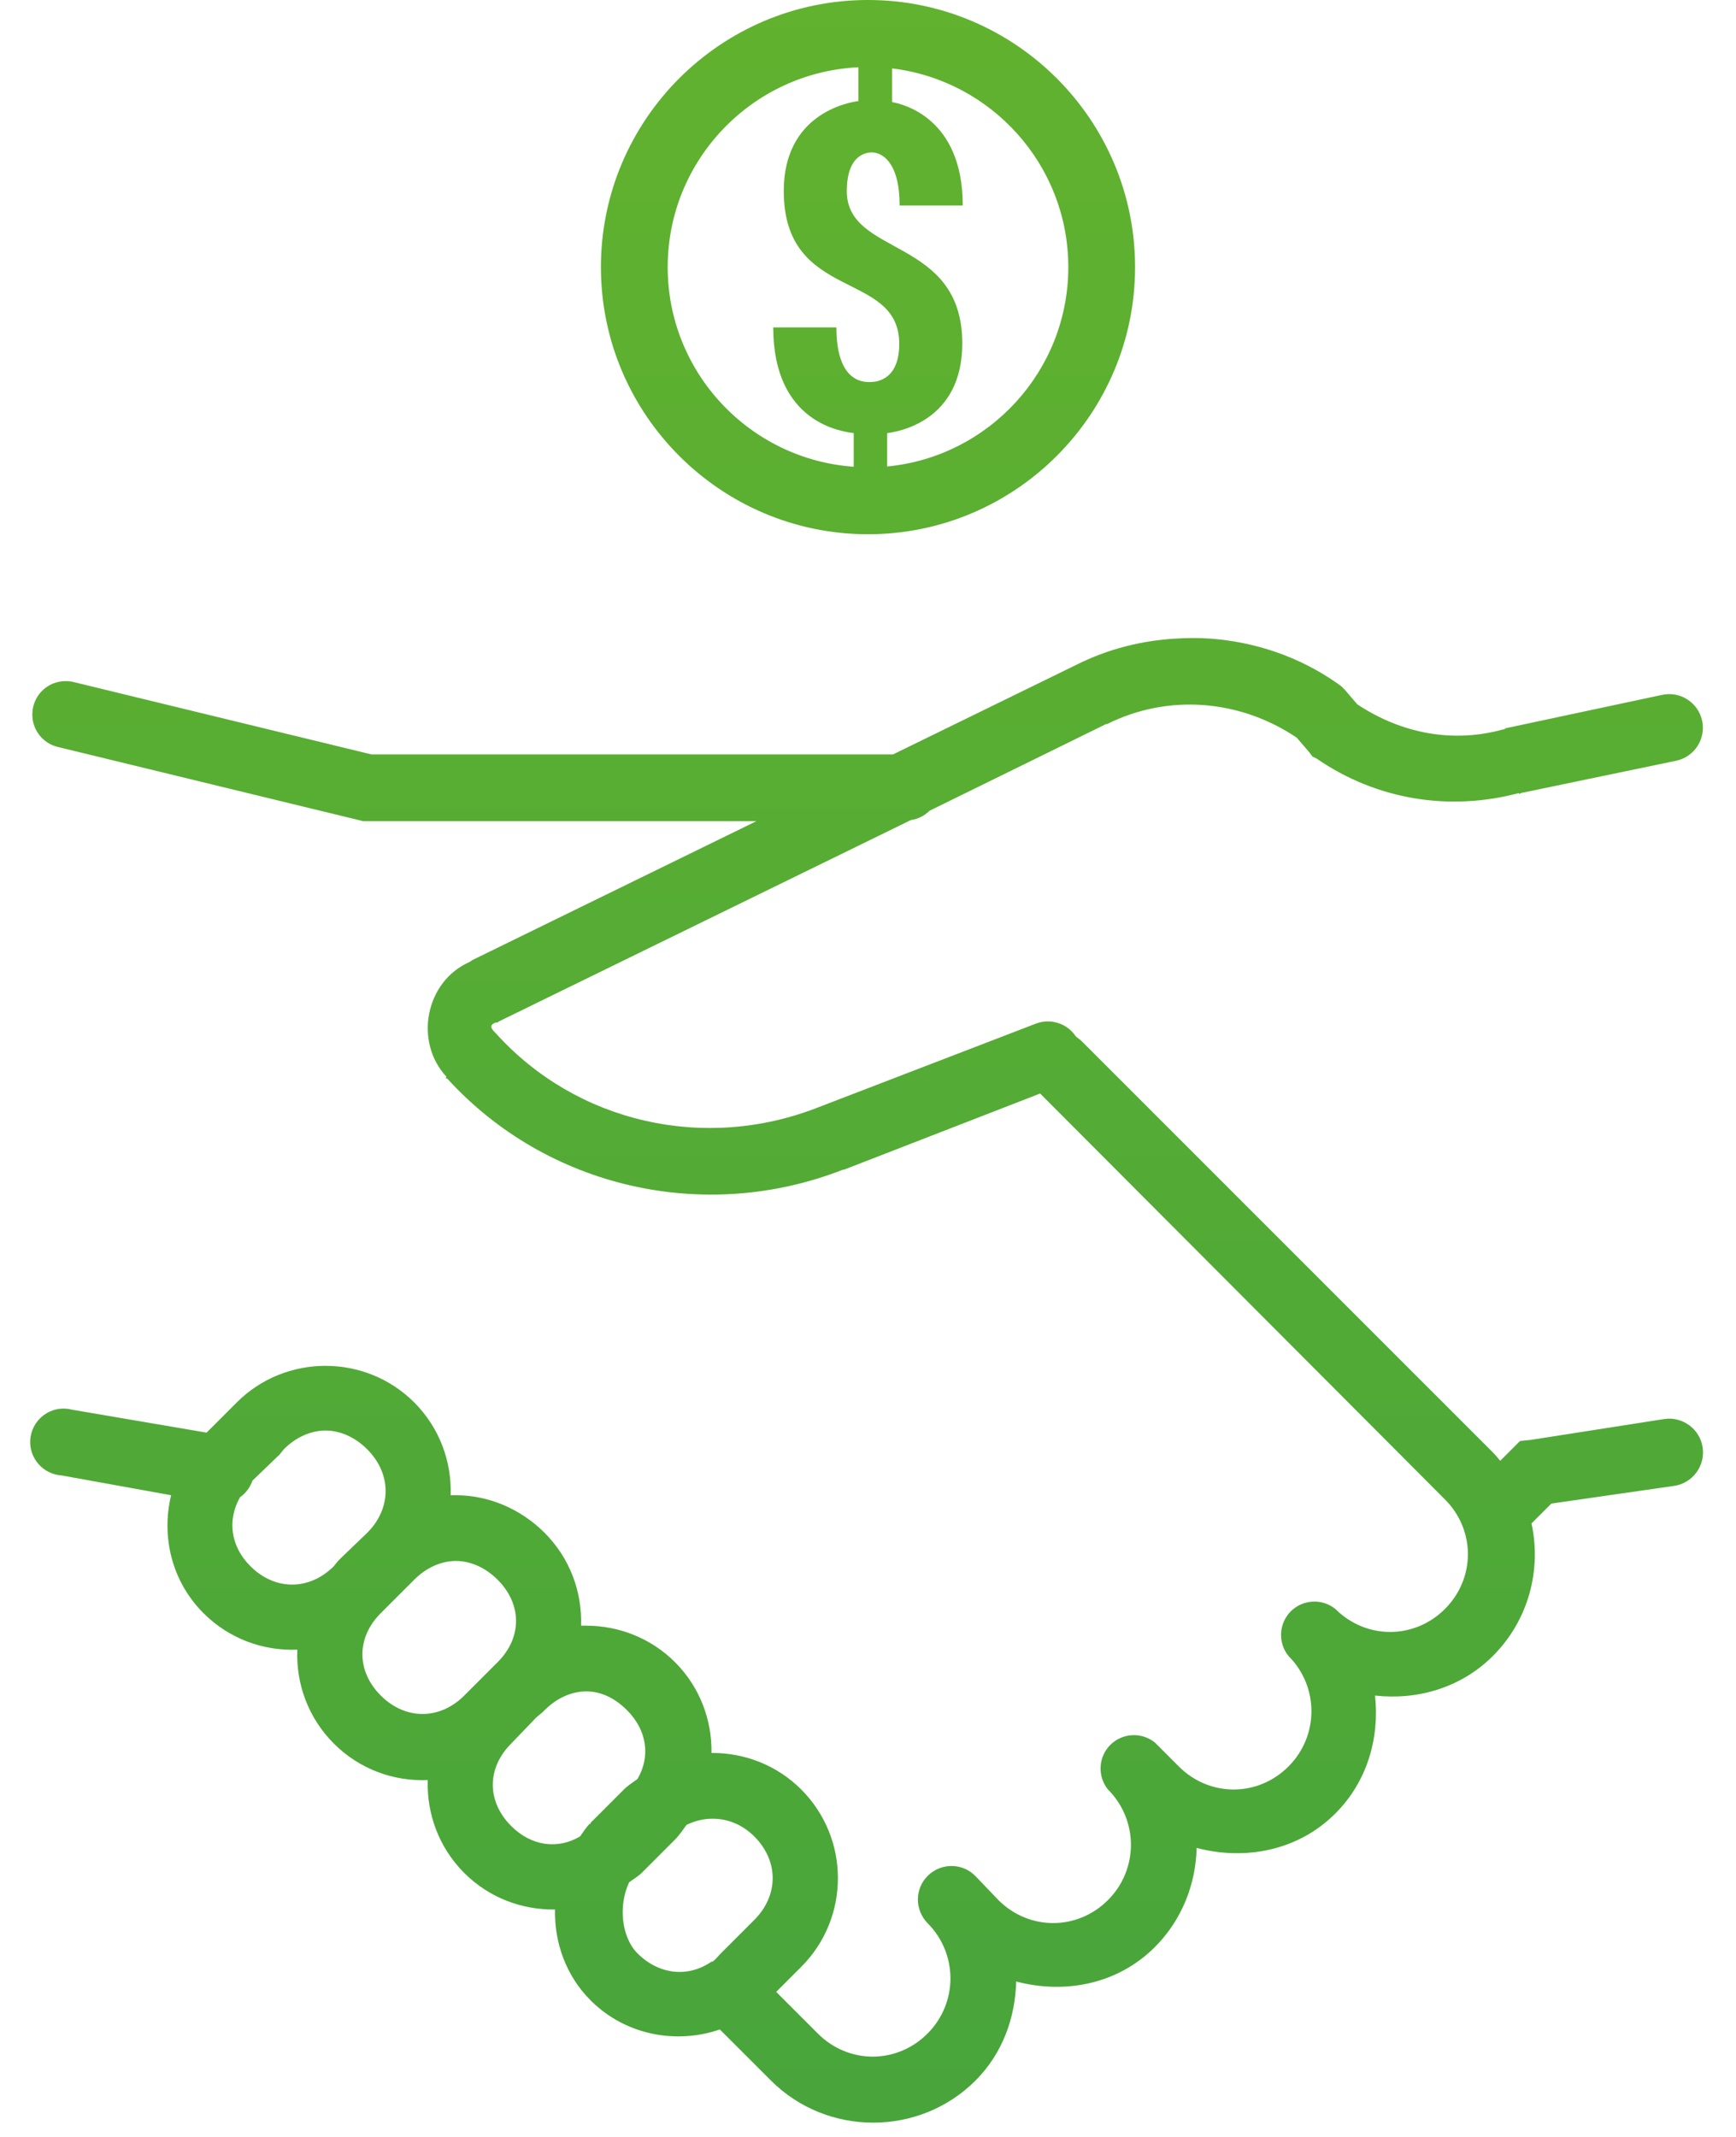 <?xml version="1.0" encoding="UTF-8"?>
<svg width="52px" height="64px" viewBox="0 0 52 64" version="1.1" xmlns="http://www.w3.org/2000/svg" xmlns:xlink="http://www.w3.org/1999/xlink">
    <title>handshake</title>
    <defs>
        <linearGradient x1="50%" y1="0%" x2="50%" y2="100%" id="linearGradient-1">
            <stop stop-color="#61B22E" offset="0%"></stop>
            <stop stop-color="#48A53B" offset="100%"></stop>
        </linearGradient>
    </defs>
    <g id="Design" stroke="none" stroke-width="1" fill="none" fill-rule="evenodd">
        <g id="Homepage" transform="translate(-780, -1756)" fill="url(#linearGradient-1)" fill-rule="nonzero">
            <g id="Group-19" transform="translate(670, 1756)">
                <g id="handshake" transform="translate(110, 0)">
                    <path d="M35.907,19.11 L36.25,19.125 C37.602,19.227 38.914,19.664 40.062,20.469 L40.062,20.469 L40.188,20.562 L40.281,20.656 L40.656,21.094 C42,21.984 43.539,22.258 45.031,21.844 L45.031,21.844 L45.062,21.844 L45.094,21.812 L49.781,20.812 C50.324,20.691 50.863,21.035 50.984,21.578 C51.105,22.121 50.762,22.66 50.219,22.781 L50.219,22.781 L45.562,23.75 L45.5,23.781 L45.5,23.75 C43.441,24.301 41.254,23.969 39.438,22.719 L39.438,22.719 L39.312,22.656 L39.219,22.531 L38.844,22.094 C37.152,20.953 35,20.766 33.156,21.688 L33.156,21.688 L33.125,21.688 L27.844,24.281 C27.691,24.434 27.492,24.531 27.281,24.562 L27.281,24.562 L14.938,30.594 L14.906,30.625 L14.844,30.625 C14.676,30.688 14.684,30.777 14.812,30.906 L14.812,30.906 L14.844,30.938 C17.266,33.629 21.113,34.508 24.531,33.156 L24.531,33.156 L31.031,30.656 C31.465,30.492 31.957,30.645 32.219,31.031 C32.23,31.043 32.238,31.051 32.25,31.062 C32.305,31.098 32.359,31.141 32.406,31.188 L32.406,31.188 L44.719,43.5 C44.797,43.578 44.867,43.668 44.938,43.75 L44.938,43.75 L45.531,43.156 L45.844,43.125 L49.844,42.5 C50.395,42.414 50.914,42.793 51,43.344 C51.086,43.895 50.707,44.414 50.156,44.5 L50.156,44.5 L46.469,45.031 L45.875,45.625 C46.176,47.012 45.793,48.52 44.719,49.594 C43.758,50.555 42.449,50.922 41.188,50.781 C41.324,52.043 40.961,53.352 40,54.312 C38.875,55.438 37.285,55.723 35.844,55.344 C35.82,56.418 35.41,57.496 34.594,58.312 C33.469,59.438 31.883,59.727 30.438,59.344 C30.414,60.418 30.035,61.496 29.219,62.312 C27.539,63.992 24.773,63.992 23.094,62.312 L23.094,62.312 L21.562,60.781 C20.262,61.227 18.762,60.957 17.719,59.938 L17.719,59.938 L17.688,59.906 C16.953,59.172 16.602,58.176 16.625,57.188 C15.641,57.203 14.652,56.84 13.906,56.094 C13.141,55.328 12.781,54.316 12.812,53.312 C11.801,53.355 10.773,52.992 10,52.219 C9.227,51.445 8.863,50.418 8.906,49.406 C7.895,49.449 6.867,49.086 6.094,48.312 C5.137,47.355 4.828,46.012 5.125,44.781 L5.125,44.781 L1.844,44.188 C1.293,44.152 0.871,43.676 0.906,43.125 C0.941,42.574 1.418,42.152 1.969,42.188 C2.031,42.191 2.094,42.203 2.156,42.219 L2.156,42.219 L6.188,42.906 L7.094,42 C7.824,41.27 8.789,40.906 9.75,40.906 C10.711,40.906 11.676,41.27 12.406,42 C13.172,42.766 13.531,43.777 13.5,44.781 C13.551,44.777 13.605,44.781 13.656,44.781 C14.617,44.781 15.582,45.176 16.312,45.906 C17.078,46.672 17.438,47.684 17.406,48.688 C17.457,48.684 17.512,48.688 17.562,48.688 C18.523,48.688 19.488,49.051 20.219,49.781 C20.965,50.527 21.328,51.516 21.312,52.5 L21.312,52.5 L21.344,52.5 C22.305,52.5 23.27,52.863 24,53.594 C25.465,55.059 25.465,57.441 24,58.906 L24,58.906 L23.25,59.656 L24.5,60.906 C25.418,61.824 26.863,61.824 27.781,60.906 C28.699,59.988 28.699,58.512 27.781,57.594 C27.395,57.195 27.398,56.559 27.797,56.172 C28.195,55.785 28.832,55.789 29.219,56.188 L29.219,56.188 L29.906,56.906 C30.824,57.824 32.27,57.824 33.188,56.906 C34.105,55.988 34.105,54.512 33.188,53.594 C32.867,53.195 32.898,52.621 33.258,52.258 C33.621,51.898 34.195,51.867 34.594,52.188 L34.594,52.188 L35.312,52.906 C36.23,53.824 37.676,53.824 38.594,52.906 C39.512,51.988 39.512,50.512 38.594,49.594 C38.273,49.195 38.305,48.621 38.664,48.258 C39.027,47.898 39.602,47.867 40,48.188 C40.918,49.105 42.363,49.105 43.281,48.188 C44.199,47.27 44.199,45.824 43.281,44.906 L43.281,44.906 L31.156,32.75 L25.281,35.031 L25.25,35.031 C21.098,36.656 16.383,35.574 13.406,32.312 C13.391,32.297 13.359,32.297 13.344,32.281 L13.344,32.281 L13.375,32.25 C12.395,31.199 12.742,29.395 14.062,28.812 C14.098,28.797 14.121,28.766 14.156,28.75 L14.156,28.75 L22.656,24.594 L10.875,24.594 L10.75,24.562 L1.75,22.375 C1.273,22.27 0.945,21.836 0.969,21.352 C0.992,20.863 1.359,20.465 1.844,20.406 C1.98,20.391 2.117,20.398 2.25,20.438 L2.25,20.438 L11.125,22.594 L26.75,22.594 L32.25,19.906 C33.195,19.434 34.199,19.184 35.219,19.125 C35.559,19.105 35.91,19.102 36.25,19.125 Z M21.344,54.469 C21.082,54.469 20.812,54.531 20.562,54.656 C20.453,54.805 20.352,54.961 20.219,55.094 L20.219,55.094 L19.219,56.094 C19.105,56.207 18.969,56.277 18.844,56.375 C18.512,57.082 18.621,58.027 19.094,58.5 C19.738,59.145 20.613,59.234 21.312,58.75 L21.312,58.75 L21.344,58.75 C21.438,58.684 21.508,58.586 21.594,58.5 L21.594,58.5 L22.594,57.5 C23.328,56.766 23.328,55.734 22.594,55 C22.227,54.633 21.781,54.469 21.344,54.469 Z M17.562,50.656 C17.125,50.656 16.68,50.852 16.312,51.219 L16.312,51.219 L16.25,51.281 L16.062,51.438 L15.312,52.219 C14.578,52.953 14.578,53.953 15.312,54.688 C15.918,55.293 16.707,55.395 17.375,55 C17.465,54.871 17.547,54.746 17.656,54.625 L17.656,54.625 L17.688,54.625 L17.688,54.594 L18.688,53.594 C18.812,53.469 18.957,53.383 19.094,53.281 C19.488,52.613 19.387,51.824 18.781,51.219 C18.414,50.852 18,50.656 17.562,50.656 Z M13.656,46.75 C13.219,46.75 12.773,46.945 12.406,47.312 L12.406,47.312 L11.406,48.312 C10.672,49.047 10.672,50.047 11.406,50.781 C12.141,51.516 13.172,51.516 13.906,50.781 L13.906,50.781 L14.906,49.781 C15.641,49.047 15.641,48.047 14.906,47.312 C14.539,46.945 14.094,46.75 13.656,46.75 Z M9.75,42.844 C9.312,42.844 8.867,43.039 8.5,43.406 L8.5,43.406 L8.375,43.562 L7.562,44.344 C7.492,44.547 7.363,44.719 7.188,44.844 C6.809,45.516 6.898,46.305 7.5,46.906 C8.234,47.641 9.266,47.641 10,46.906 L10,46.906 L10.125,46.75 L10.219,46.656 L11,45.906 C11.734,45.172 11.734,44.141 11,43.406 C10.633,43.039 10.188,42.844 9.75,42.844 Z M26,0 C30.411,0 34,3.589 34,8 C34,12.411 30.411,16 26,16 C21.589,16 18,12.411 18,8 C18,3.589 21.589,0 26,0 Z M25.713,2.014 C22.538,2.165 20,4.788 20,8 C20,11.165 22.463,13.758 25.572,13.979 L25.572,13.979 L25.572,12.971 C25.26,12.928 23.162,12.697 23.162,9.805 L23.162,9.805 L25.053,9.805 C25.053,11.316 25.741,11.434 25.993,11.441 L26.094,11.441 C26.287,11.436 26.936,11.356 26.936,10.299 C26.936,8.07 23.477,9.06 23.477,5.719 C23.477,3.429 25.374,3.07 25.713,3.027 L25.713,3.027 Z M26.721,2.049 L26.721,3.057 C27.042,3.118 28.838,3.527 28.838,6.154 L28.838,6.154 L26.947,6.154 C26.947,4.781 26.364,4.564 26.119,4.564 C25.985,4.564 25.365,4.6 25.365,5.727 C25.366,7.694 28.824,7.08 28.824,10.285 C28.824,12.613 26.912,12.929 26.574,12.971 L26.574,12.971 L26.574,13.971 C29.615,13.681 32,11.115 32,8 C32,4.935 29.69,2.406 26.721,2.049 L26.721,2.049 Z" id="Combined-Shape"></path>
                </g>
            </g>
        </g>
    </g>
</svg>